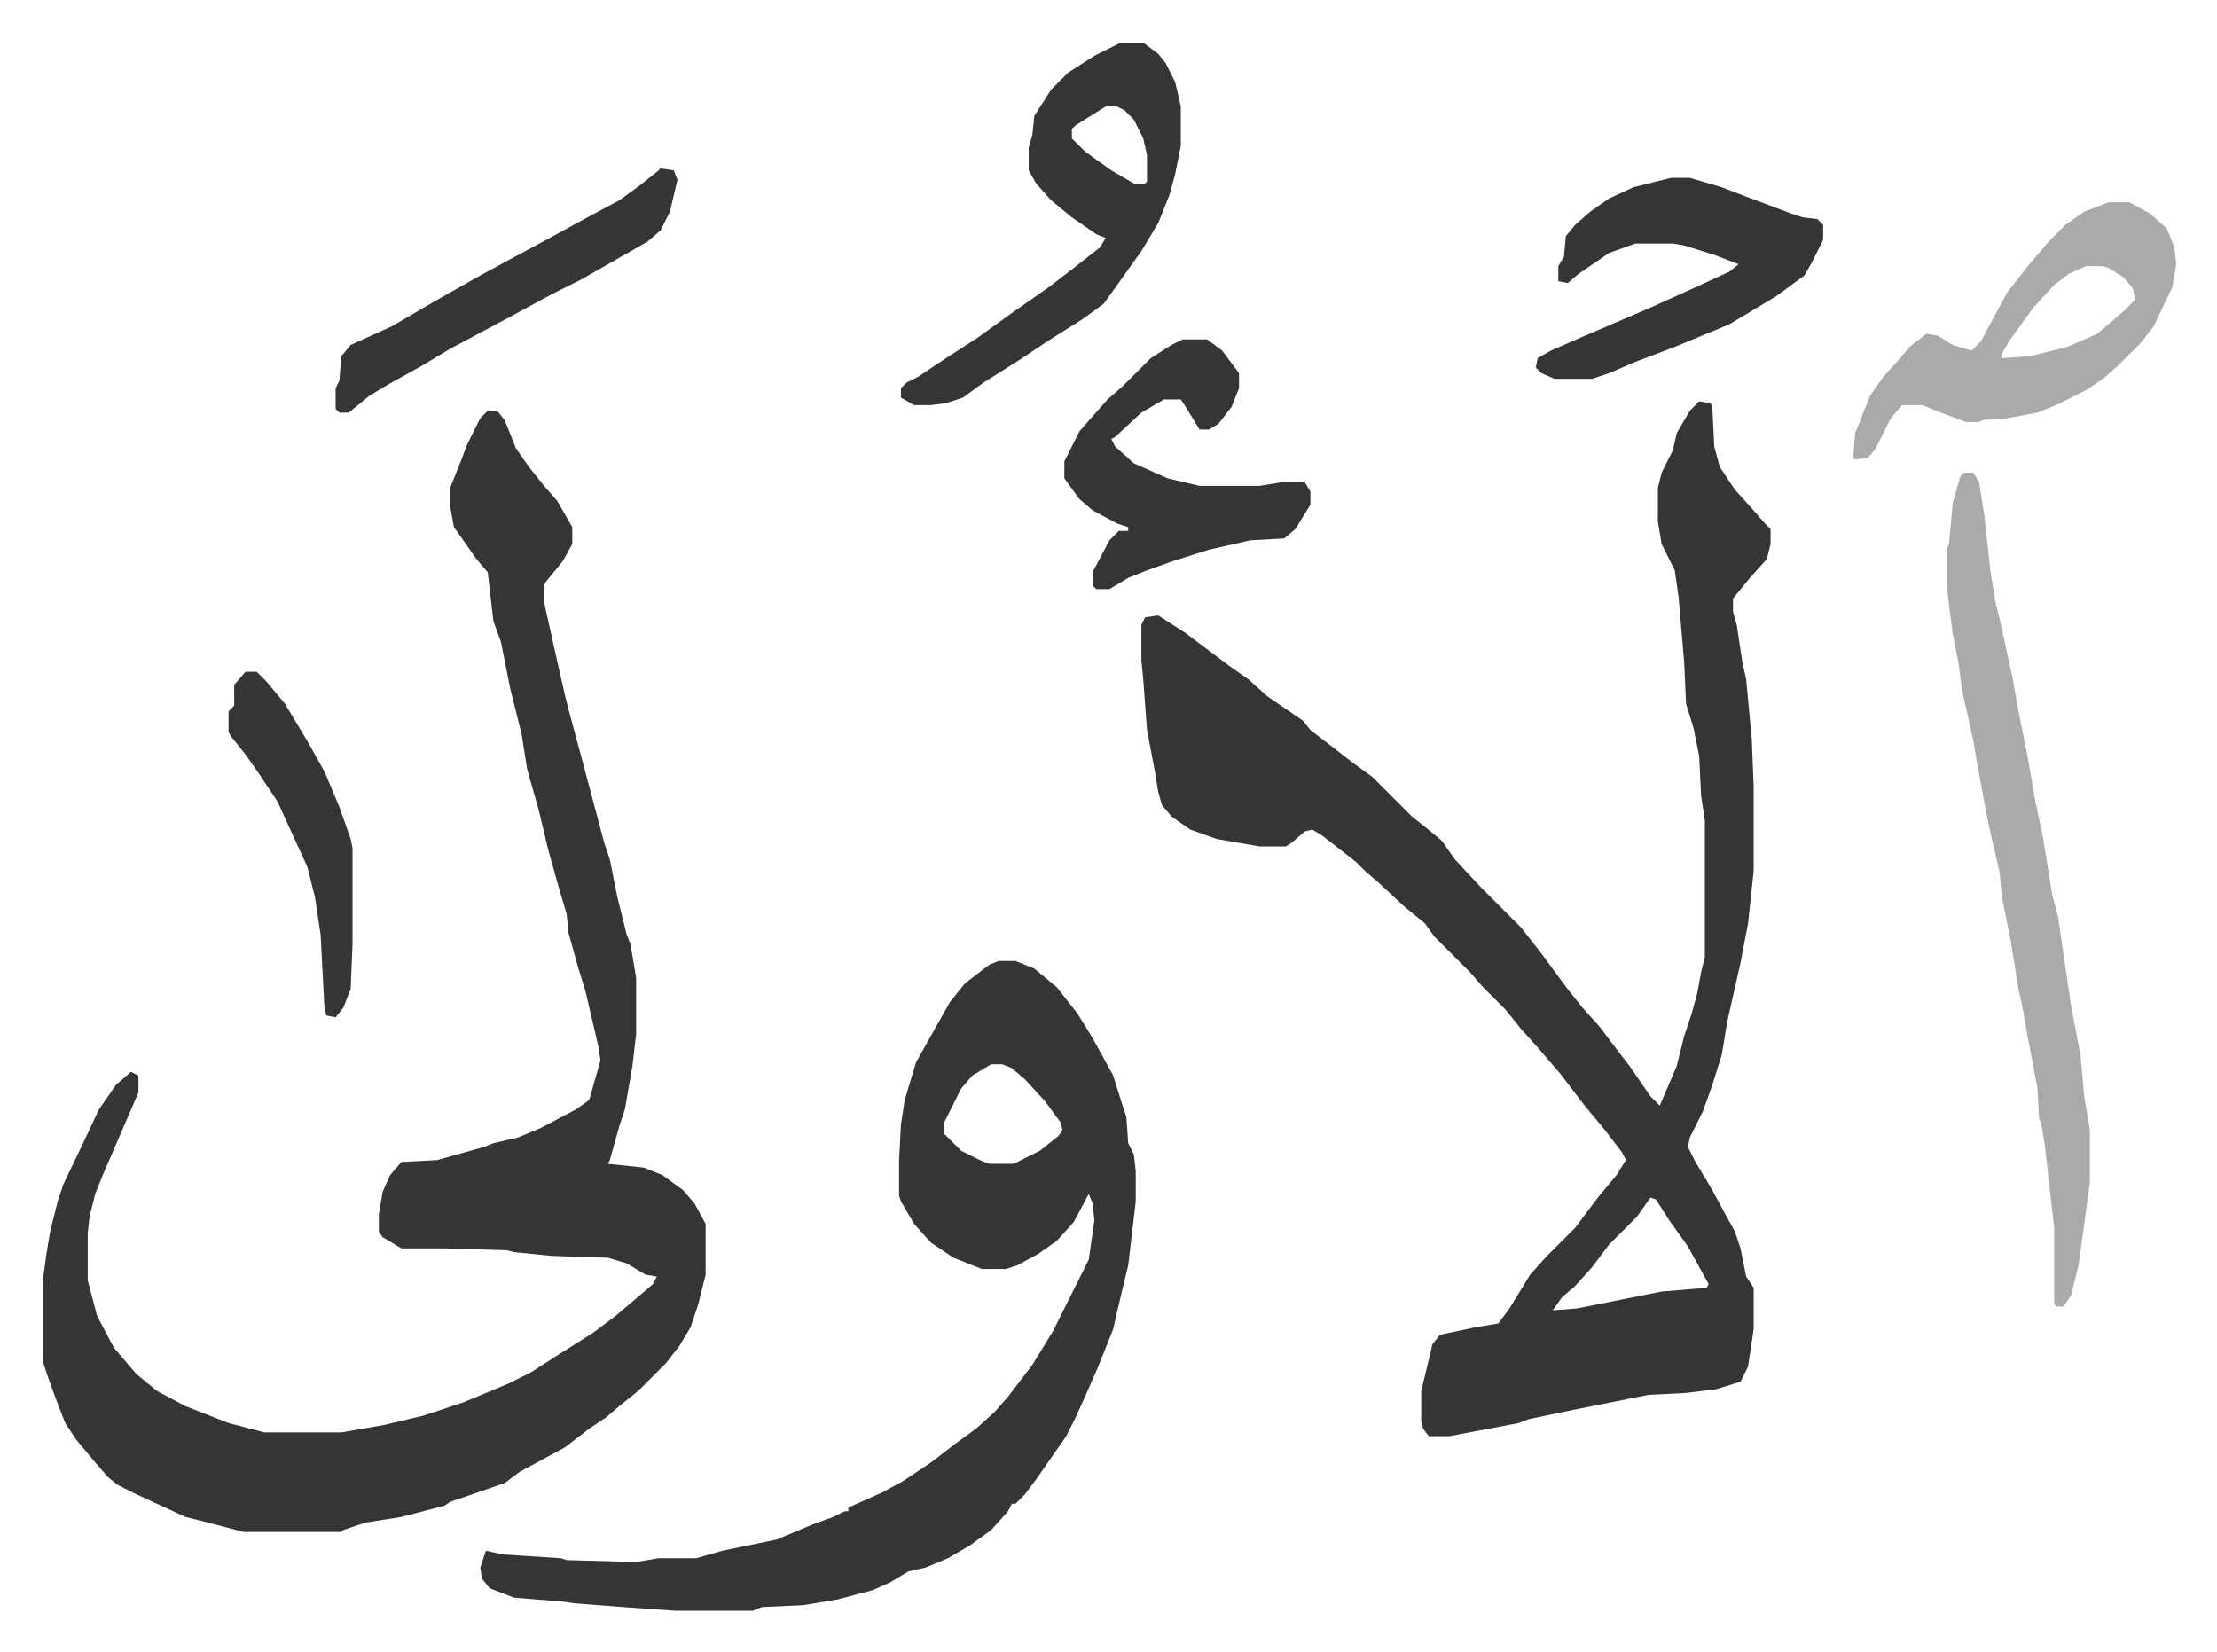 <svg xmlns="http://www.w3.org/2000/svg" role="img" viewBox="-22.70 249.30 1180.40 879.40"><path fill="#353535" id="rule_normal" d="M237 468h5l4 5 6 15 7 10 8 10 7 8 8 14v9l-5 9-9 11-1 2v9l6 27 5 22 2 8 7 26 4 15 8 30 3 9 4 20 5 20 2 5 3 18v30l-2 17-4 23-3 9-5 18-1 2 19 2 10 4 11 8 6 7 6 11v27l-4 16-4 12-6 10-7 9-15 15-10 8-7 6-9 6-13 10-24 13-8 6-29 10-3 2-23 6-19 3-12 4-1 1h-52l-19-5-12-3-26-12-10-5-5-4-7-8-10-12-6-9-5-13-4-11-3-9v-42l2-15 2-12 4-16 3-9 11-23 8-17 9-13 8-7 4 2v9l-19 44-4 10-3 12-1 9v25l5 19 9 17 12 14 11 9 15 8 23 9 19 5h41l23-4 21-5 21-7 24-10 12-6 14-9 19-12 12-9 13-11 7-6 2-4-6-1-10-6-10-3-30-1-20-2-4-1-33-1h-23l-10-6-2-3v-9l2-12 4-9 6-7 19-1 25-7 5-2 13-3 12-5 19-10 7-5 4-14 2-7-1-7-3-13-4-17-4-13-5-18-1-10-5-17-5-18-5-21-6-21-3-19-6-24-5-25-4-11-3-26-6-7-7-10-5-7-2-11v-10l6-15 3-8 7-14zm645-5l6 1 1 2 1 21 3 11 8 12 9 10 7 8 3 3v8l-2 8-9 10-9 11v7l2 7 3 20 2 9 3 32 1 25v45l-3 28-4 21-7 31-3 18-5 16-5 14-7 14-1 5 4 8 9 15 7 13 5 9 3 9 3 15 4 6v22l-3 20-4 8-13 4-16 2-20 1-40 8-24 5-5 2-37 7h-11l-3-4-1-4v-16l6-25 4-5 19-4 12-2 6-8 11-18 9-10 15-15 12-16 10-12 5-8-2-4-10-13-10-12-13-17-12-14-9-10-8-10-12-12-7-8-14-14-5-5-5-7-11-9-14-13-7-6-5-5-18-14-5-3-4 1-7 6-3 2h-14l-23-4-14-5-10-7-5-6-2-7-2-12-4-21-2-27-1-10v-19l2-4 7-1 14 9 12 9 12 9 10 7 10 9 19 13 4 5 13 10 9 7 11 8 21 21 10 8 6 5 7 10 14 15 21 21 11 14 14 19 8 10 9 10 6 8 10 13 11 16 5 5 9-21 4-16 4-12 3-11 2-11 2-8v-73l-2-13-1-21-3-15-4-13-1-22-3-35-2-14-7-14-2-12v-18l2-8 6-12 2-9 7-12zm-26 424l-7 10-15 15-9 12-9 10-7 6-5 7 13-1 35-7 10-2 24-2 1-2-11-20-10-14-7-11z"/><path fill="#353535" id="rule_normal" d="M509 761h9l10 4 12 10 11 14 8 13 11 20 5 16 2 6 1 14 3 6 1 9v16l-4 34-6 25-2 9-4 10-4 10-7 16-5 11-5 10-16 23-6 8-5 5h-2l-2 4-9 10-11 8-12 7-12 5-9 2-10 6-9 4-19 5-18 3-22 1-5 2h-41l-28-2-26-2-7-1-25-2-13-5-4-5-1-6 3-9 9 2 31 2 3 1 37 1 12-2h20l14-4 29-6 19-8 11-4 6-3h2v-2l18-8 11-6 15-10 13-10 11-8 10-9 7-8 13-17 11-18 7-14 5-10 7-14 3-21-1-9-2-5-8 15-9 10-10 7-11 6-6 2h-13l-15-6-12-8-9-10-7-12-1-3v-19l1-19 2-13 6-20 9-16 9-16 8-10 13-10zm-4 55l-10 6-6 7-8 16-1 2v6l9 9 10 5 5 2h13l14-7 10-8 2-3-1-4-8-11-11-12-7-6-5-2z"/><path fill="#aaa" id="rule_hamzat_wasl" d="M1023 501h5l3 5 3 19 3 28 3 18 2 8 7 32 3 17 5 25 4 23 4 19 5 31 3 11 7 48 5 26 2 22 3 18v28l-6 44-4 16-4 6h-4l-1-2v-40l-5-44-2-12-1-2-1-17-5-26-3-17-2-9-4-25-5-25-1-12-6-26-6-32-2-12-6-27-2-15-3-15-3-24v-22l1-2 2-22 4-14z"/><path fill="#353535" id="rule_normal" d="M574 272h12l8 6 4 5 5 10 3 13v21l-3 15-3 11-6 15-9 15-10 14-10 14-11 8-19 12-15 10-19 12-11 8-9 3-8 1h-9l-7-4v-5l3-3 6-3 15-10 17-11 18-13 20-14 13-10 14-11 3-5-5-2-13-9-11-9-8-9-4-7v-12l2-7 1-10 9-14 9-9 14-9zm-8 34l-16 10-2 2v5l7 7 14 10 12 7h6l1-1v-14l-2-9-5-10-5-5-4-2z"/><path fill="#aaa" id="rule_hamzat_wasl" d="M1100 357h11l11 6 9 8 4 10 1 9-2 12-10 21-7 9-12 12-8 7-9 6-16 8-10 4-16 3-13 1-2 1h-7l-16-6-7-3h-11l-6 7-8 16-4 5-7 1-1-1 1-13 8-20 7-10 9-10 5-6 9-7 6 1 8 5 10 3 5-5 14-26 11-14 11-13 9-9 10-7zm-12 34l-9 4-8 6-11 12-13 18-4 7v2l15-1 20-5 16-7 14-12 6-6-1-6-5-6-8-5-3-1z"/><path fill="#353535" id="rule_normal" d="M867 344h10l17 5 13 5 24 9 6 2 8 1 3 3v8l-6 12-4 7-15 11-25 15-29 12-21 8-14 6-9 3h-20l-7-3-3-3 1-5 7-4 16-7 35-15 20-9 24-11 5-4-13-5-16-5-6-1h-20l-14 5-16 11-6 5-5-1v-8l3-5 1-11 5-6 8-7 10-7 13-6 12-3zm-260 86h13l8 6 9 12v8l-4 10-7 9-5 3h-5l-8-13-2-3h-9l-12 7-14 13-2 1 2 4 10 9 18 8 17 4h32l12-2h12l3 5v7l-8 13-6 5-18 1-22 5-19 6-14 5-10 4-10 6h-7l-2-2v-7l9-17 5-5h5v-2l-6-2-13-7-7-6-8-11v-9l8-16 7-8 8-9 8-7 15-15 11-7zm-278-91l7 1 2 5-4 17-5 10-7 6-21 12-14 8-16 8-24 13-30 16-15 9-18 10-10 6-11 9h-5l-2-2v-11l2-4 1-13 5-6 22-10 24-14 23-13 11-6 26-14 22-12 15-8 11-8 10-8zM108 607h6l5 5 10 12 12 20 9 16 8 19 6 17 1 5v51l-1 24-4 10-4 5-5-1-1-5-2-38-3-20-4-16-16-35-10-15-7-10-8-10-1-2v-11l3-3v-11z"/></svg>
